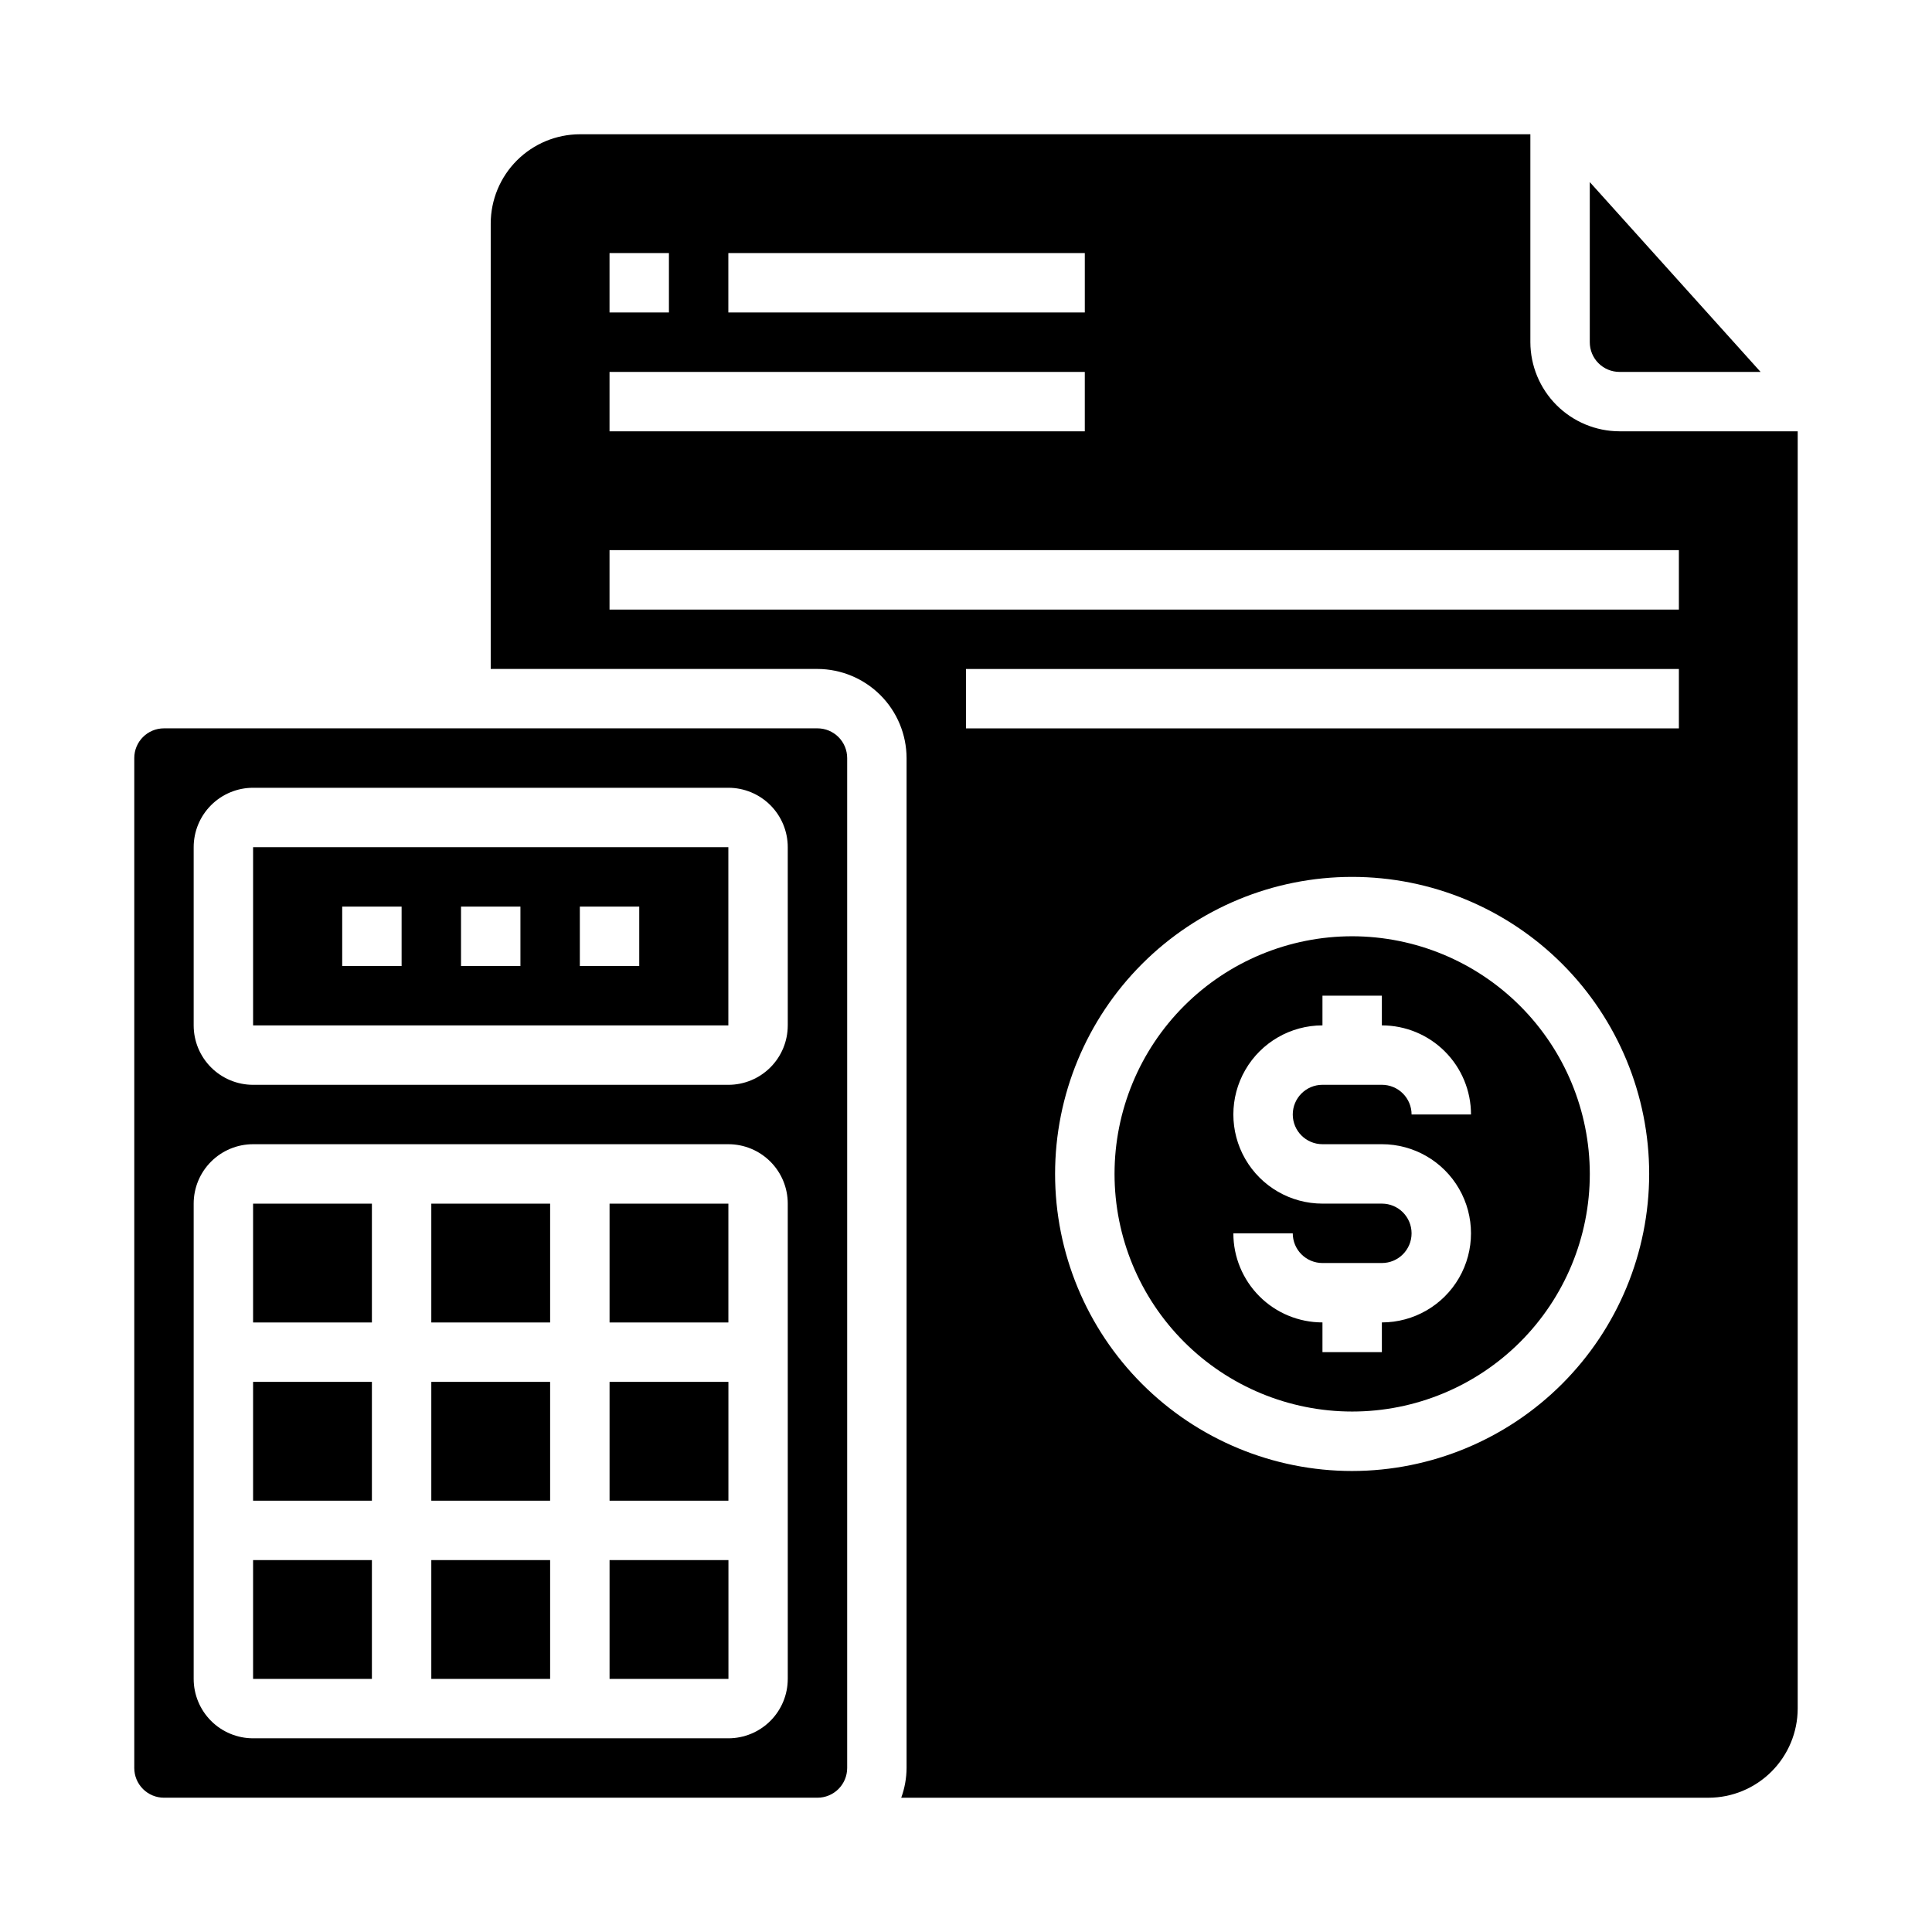 <?xml version="1.0" encoding="UTF-8"?>
<!-- Uploaded to: SVG Repo, www.svgrepo.com, Generator: SVG Repo Mixer Tools -->
<svg fill="#000000" width="800px" height="800px" version="1.1" viewBox="144 144 512 512" xmlns="http://www.w3.org/2000/svg">
 <g>
  <path d="m211.07 557.44h31.488v31.488h-31.488z"/>
  <path d="m211.07 510.21h31.488v31.488h-31.488z"/>
  <path d="m258.3 557.44h31.488v31.488h-31.488z"/>
  <path d="m258.3 510.21h31.488v31.488h-31.488z"/>
  <path d="m502.34 392.12c-16.703 0-32.723 6.637-44.531 18.445-11.812 11.812-18.445 27.828-18.445 44.531 0 16.703 6.633 32.723 18.445 44.531 11.809 11.812 27.828 18.445 44.531 18.445 16.703 0 32.719-6.633 44.531-18.445 11.809-11.809 18.445-27.828 18.445-44.531-0.02-16.695-6.66-32.703-18.469-44.508-11.805-11.809-27.812-18.449-44.508-18.469zm-7.871 55.105h15.742c8.438 0 16.234 4.5 20.453 11.809 4.219 7.305 4.219 16.309 0 23.617-4.219 7.305-12.016 11.805-20.453 11.805v7.871l-15.746 0.004v-7.875c-6.262 0-12.27-2.484-16.695-6.914-4.43-4.43-6.918-10.438-6.918-16.699h15.742c0 2.086 0.832 4.09 2.305 5.566 1.477 1.477 3.481 2.305 5.566 2.305h15.746c4.348 0 7.871-3.523 7.871-7.871s-3.523-7.871-7.871-7.871h-15.746c-8.434 0-16.23-4.504-20.449-11.809-4.219-7.309-4.219-16.309 0-23.617 4.219-7.309 12.016-11.809 20.449-11.809v-7.871h15.742v7.871h0.004c6.262 0 12.27 2.488 16.699 6.918 4.43 4.43 6.918 10.434 6.918 16.699h-15.746c0-2.09-0.828-4.09-2.305-5.566-1.477-1.477-3.481-2.305-5.566-2.305h-15.746c-4.348 0-7.871 3.523-7.871 7.871s3.523 7.871 7.871 7.871z"/>
  <path d="m305.54 510.21h31.496v31.488h-31.496z"/>
  <path d="m258.3 462.98h31.488v31.488h-31.488z"/>
  <path d="m620.41 258.3h-47.23c-6.258-0.016-12.254-2.512-16.68-6.938-4.426-4.422-6.918-10.418-6.938-16.676v-55.105h-251.9c-6.258 0.02-12.254 2.512-16.68 6.938s-6.918 10.422-6.938 16.68v118.08h86.59c6.258 0.02 12.254 2.516 16.68 6.938 4.426 4.426 6.918 10.422 6.938 16.68v267.65c-0.02 2.688-0.5 5.348-1.418 7.871h213.96c6.258-0.016 12.25-2.512 16.676-6.938 4.426-4.426 6.922-10.418 6.938-16.676zm-283.39-47.23h94.465v15.742h-94.465zm-31.488 0h15.742v15.742h-15.742zm0 31.488h125.95v15.742h-125.95zm196.8 291.27c-20.879 0-40.902-8.297-55.664-23.059s-23.059-34.785-23.059-55.664c0-20.875 8.297-40.898 23.059-55.664 14.762-14.762 34.785-23.055 55.664-23.055 20.875 0 40.898 8.293 55.664 23.055 14.762 14.766 23.055 34.789 23.055 55.664-0.023 20.871-8.324 40.883-23.082 55.641-14.758 14.758-34.766 23.059-55.637 23.082zm86.59-196.8h-188.93v-15.746h188.93zm0-31.488h-283.39v-15.746h283.39z"/>
  <path d="m305.54 462.98h31.488v31.488h-31.488z"/>
  <path d="m211.07 462.98h31.488v31.488h-31.488z"/>
  <path d="m305.54 557.44h31.504v31.488h-31.504z"/>
  <path d="m368.51 612.54v-267.65c0-2.09-0.832-4.09-2.309-5.566s-3.477-2.305-5.566-2.305h-173.18c-4.348 0-7.871 3.523-7.871 7.871v267.65c0 2.09 0.828 4.09 2.305 5.566 1.477 1.477 3.481 2.305 5.566 2.305h173.18c2.09 0 4.09-0.828 5.566-2.305s2.309-3.477 2.309-5.566zm-15.742-23.617h-0.004c0 4.176-1.656 8.18-4.609 11.133s-6.957 4.613-11.133 4.613h-125.95c-4.176 0-8.18-1.66-11.133-4.613s-4.613-6.957-4.613-11.133v-125.95c0-4.176 1.66-8.184 4.613-11.133 2.953-2.953 6.957-4.613 11.133-4.613h125.95c4.176 0 8.18 1.66 11.133 4.613 2.953 2.949 4.609 6.957 4.609 11.133zm0-173.18h-0.004c0 4.176-1.656 8.18-4.609 11.133s-6.957 4.613-11.133 4.613h-125.95c-4.176 0-8.18-1.66-11.133-4.613s-4.613-6.957-4.613-11.133v-47.23c0-4.176 1.66-8.18 4.613-11.133s6.957-4.613 11.133-4.613h125.95c4.176 0 8.18 1.66 11.133 4.613s4.609 6.957 4.609 11.133z"/>
  <path d="m610.57 242.56-45.262-50.305v42.434c0 2.086 0.828 4.09 2.305 5.566 1.477 1.477 3.477 2.305 5.566 2.305z"/>
  <path d="m211.07 415.74h125.95v-47.23h-125.95zm86.594-31.488h15.742v15.742l-15.742 0.004zm-31.488 0h15.742v15.742l-15.742 0.004zm-31.488 0h15.742v15.742l-15.742 0.004z"/>
 </g>
</svg>